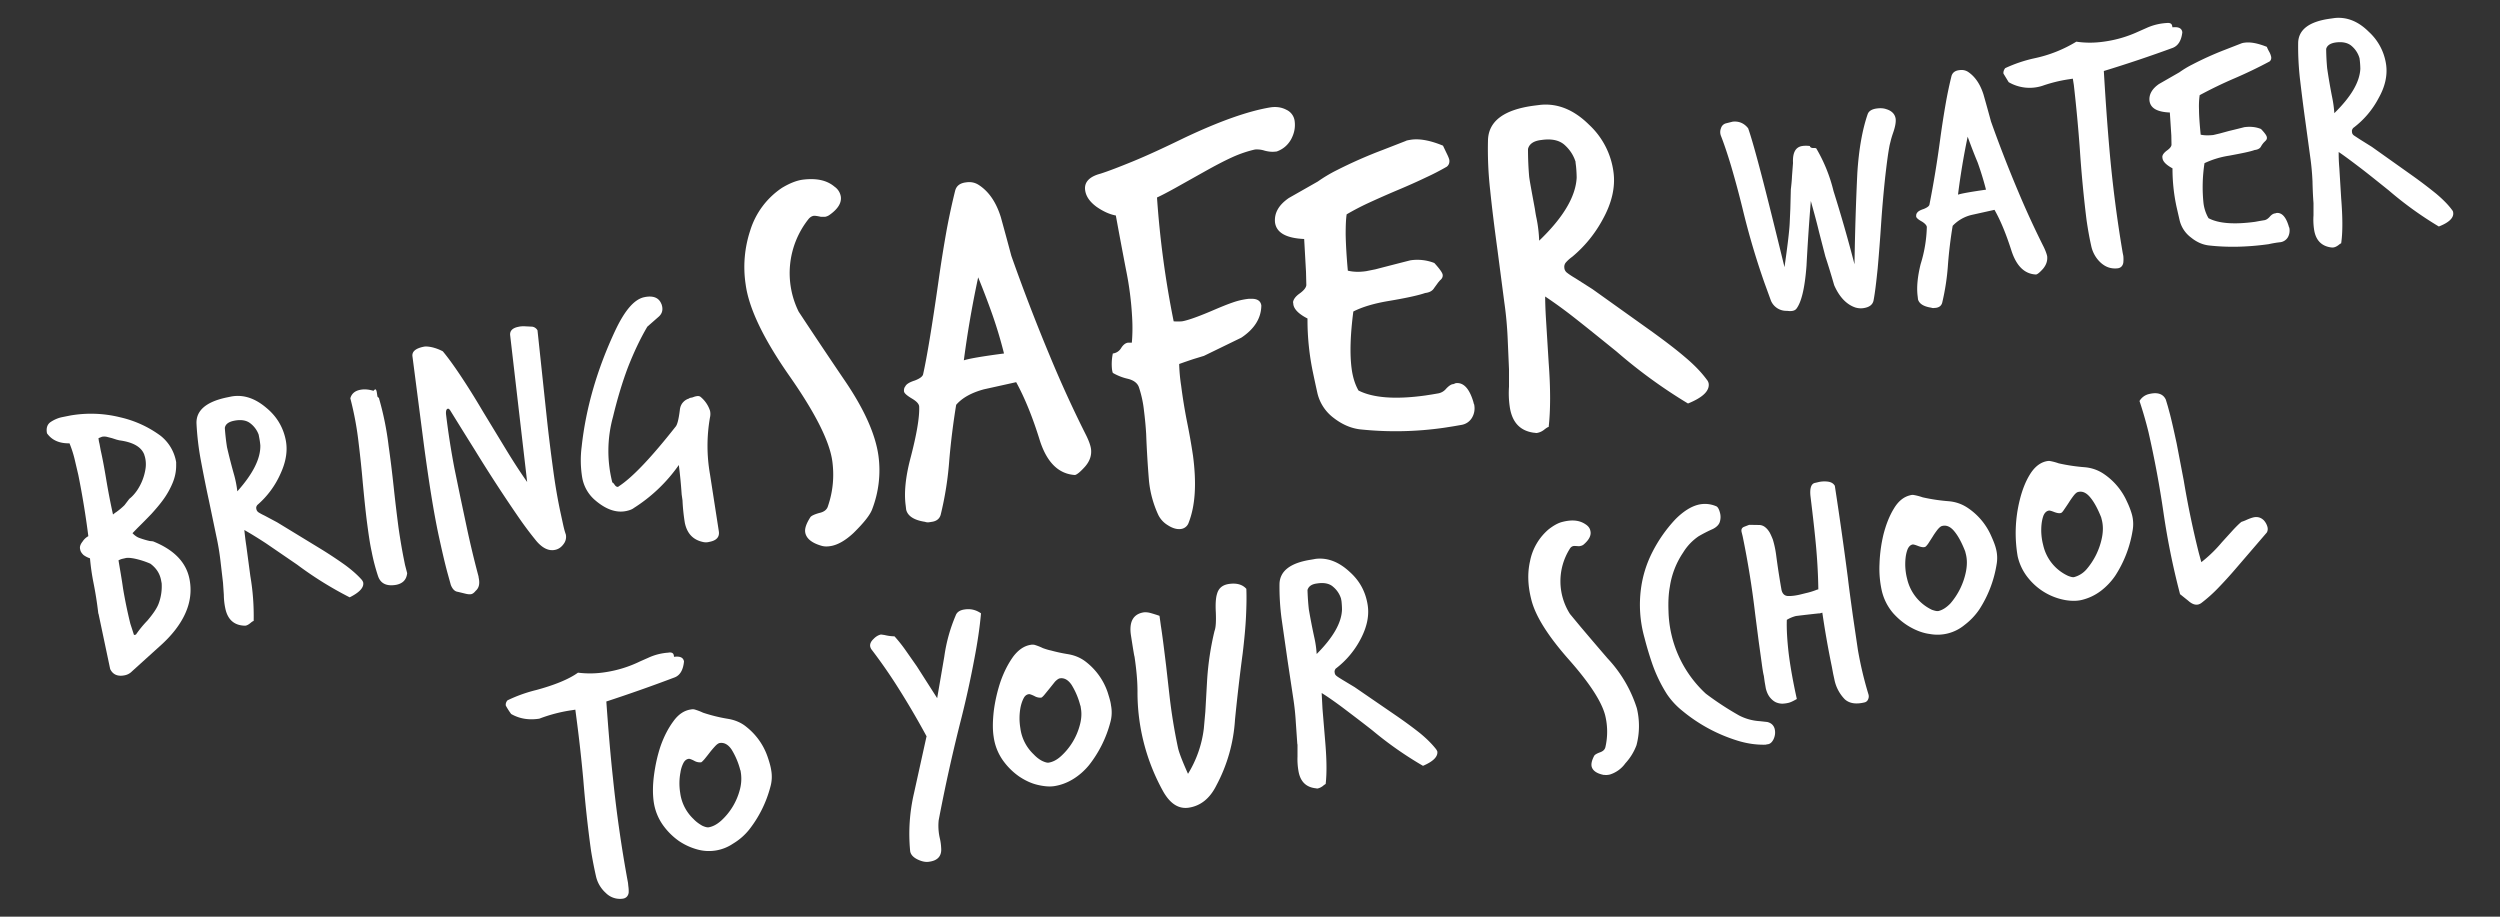 <svg xmlns="http://www.w3.org/2000/svg" data-name="Layer 3" viewBox="0 0 1500 550"><rect x="0" y="0" width="1500" height="550" fill="#333333" stroke="none"/><g fill="#fff"><path d="M493 327.5c-6-1.7-9.4-4.5-9.9-8.3-.3-2.3.8-5.3 3.2-9 .7-.8 2.4-1.6 5.2-2.4 2.9-.6 4.7-2 5.3-4.2 3-8.8 3.8-17.7 2.6-26.8-1.6-12-10.3-29.2-26-51.6-15.4-22.1-24.1-40.3-26-54.5a69.8 69.8 0 0 1 2.7-32.3 47.7 47.7 0 0 1 19.1-25.7c4.5-2.7 8.7-4.4 12.5-4.9 8.1-1 14.4.3 19 4.2a9 9 0 0 1 3.8 6c.5 3.8-1.8 7.5-7 11.1a7 7 0 0 1-2.5 1h-2.4c-2.2-.5-3.7-.7-4.4-.6-1.2.2-2.3.9-3.3 2.2a52.2 52.2 0 0 0-5.7 55.3 3653 3653 0 0 0 27.9 41.7c11.6 17.1 18.3 32.2 20 45a65 65 0 0 1-3.7 31.6c-1.2 3.5-5 8.3-11.2 14.4-5 4.7-9.8 7.4-14.2 8-1.9.3-3.6.2-5-.2Zm50.4-24.3c-1-7.5-.1-16.7 2.7-27.6 3.9-14.8 5.7-25.4 5.4-31.8-.2-1.6-1.7-3.1-4.4-4.7-3-1.8-4.6-3.2-4.7-4.3s.1-2.2.8-3c.6-1.3 2.5-2.5 5.7-3.5 3.1-1.2 4.8-2.5 5-3.9 2.2-9.8 5.3-28.4 9.2-55.7a804 804 0 0 1 5-31.3c1.7-9 3.4-16.6 5-23 .8-3 3-4.6 6.7-5 2.7-.4 5.2.1 7.5 1.6 6 3.9 10.4 10.3 13.2 19.3a2335.6 2335.6 0 0 1 6.3 23.2 1146 1146 0 0 0 23 59.8 707.5 707.5 0 0 0 22 48.1c1.5 3.1 2.5 5.8 2.8 7.9.5 3.8-.7 7.4-3.6 10.7-2.7 3-4.7 4.7-6 5-9.7-.6-16.7-7.3-21-20.4-4.4-14.3-9.2-26-14.3-35.3l-19.4 4.3c-7.3 2-12.9 5-16.6 9.3a440.7 440.7 0 0 0-4.1 32.8 198.6 198.6 0 0 1-5.2 33.2c-.7 2.4-2.5 3.8-5.3 4.2l-1.9.3a5 5 0 0 1-2.2-.3c-6.6-1-10.4-3.5-11.3-7.3l-.3-2.6Zm59-91.1a266.2 266.2 0 0 0-7-23.4 509.3 509.3 0 0 0-8.5-22.3 622 622 0 0 0-8.6 49.8c3-1 11-2.4 24-4.1Zm119.7 1.5-5.9 1.8a348 348 0 0 0-8.7 3 104.4 104.4 0 0 0 1.2 13.1 324.8 324.8 0 0 0 3.4 21 393 393 0 0 1 3.7 20.9c2.2 16.7 1.4 30-2.6 40.2a5.6 5.6 0 0 1-4.7 3.8c-2.3.3-4.9-.4-7.7-2.2a15 15 0 0 1-5.8-6.2 63.8 63.8 0 0 1-5.6-20.4 618.4 618.4 0 0 1-1.7-28.2 206.8 206.8 0 0 0-1.3-13.9 66.3 66.3 0 0 0-3-14c-.8-2.5-3-4.3-6.6-5.2a31.8 31.8 0 0 1-9-3.5c-.2-.1-.4-.9-.6-2.2a30.8 30.8 0 0 1 .5-9.5 6.7 6.7 0 0 0 5-3.3c1.2-1.9 2.6-3 4.1-3.2h2.3c.4-4.5.5-9.5.2-14.8a193.4 193.4 0 0 0-3.8-29.5 3531.2 3531.2 0 0 1-6-32c-3.8-.7-7.7-2.5-11.7-5.3-4-3-6.2-6.2-6.7-9.8-.7-4.8 2.4-8.2 9.2-10 4.7-1.5 11.2-4 19.5-7.4 8.3-3.4 18.5-8.1 30.6-14 21.1-10 38.5-16.2 52-18.4 3.5-.5 6.7 0 9.5 1.5a8.6 8.6 0 0 1 4.9 6.8c.5 3.9-.3 7.5-2.2 11-2 3.5-4.9 5.9-8.6 7.2l-1.1.1c-1.8.2-3.8 0-6.1-.6a15 15 0 0 0-5.8-.7c-4.4 1-9 2.5-14 4.8-4.8 2.2-10.1 5-16 8.3L704.8 113c-4.7 2.6-8.2 4.4-10.6 5.5a574.4 574.4 0 0 0 10 74.3 31.6 31.6 0 0 0 5 0c3.6-.6 10.3-3 20-7.2 3.8-1.6 7.2-3 10.4-4.1a42.9 42.9 0 0 1 9.5-2.2h1.3c3.9-.2 6 1.2 6.4 4-.1 7.7-4.2 14.1-12 19.3l-22.6 11Z"/><path d="M775.8 181.5c.2-1.8 1.4-3.5 3.7-5.2 2.7-1.9 4.1-3.6 4.3-5.2l-.2-8-1.1-19.7c-10.9-.5-16.7-3.8-17.5-10-.5-5.6 2.2-10.4 8.3-14.6l17.4-9.9a88 88 0 0 1 11.4-6.8 278.2 278.2 0 0 1 27.7-12.2l13.6-5.3c.4-.3 1.5-.5 3.4-.8 5.2-.7 11.5.5 19 3.6l2 4.2c1 2 1.6 3.4 1.8 4.4.2 1.7-.3 3-1.5 4a150 150 0 0 1-12.6 6.5c-5 2.4-10.8 5-17.5 7.8a595 595 0 0 0-17.4 7.7 156 156 0 0 0-12.6 6.6c-.4 2.4-.6 6.4-.6 12 .1 5.7.5 13 1.3 21.8 3.3.8 6.9.9 11 .3l5.5-1.1a3606.8 3606.8 0 0 1 21-5.4 28 28 0 0 1 14.4 1.6c3.2 3.5 4.8 5.8 5 7 .2 1.3-.4 2.5-1.6 3.4l-1.1 1.3-2.4 3.3c-1 1.7-2.8 2.7-5.4 3-4 1.4-11.3 3-22 4.8-9 1.5-16 3.7-21.1 6.3-1.8 14-2.2 25.4-1 34.4.7 5.2 2.1 9.5 4.1 13 8.6 4.4 22 5.5 40 3l3.9-.6 4.1-.7a8 8 0 0 0 4.6-2.8c1.6-1.7 3-2.6 4-2.7.4 0 .7-.2 1-.3l.7-.3c4.7-.6 8.2 3.2 10.6 11.2l.3 1.2c.2.3.3.7.3 1a11 11 0 0 1-1.5 7.5 9 9 0 0 1-6 4.1l-5.2.9-5.1.8a203.5 203.5 0 0 1-50.9 1c-5.5-.7-10.8-3-15.9-7a26 26 0 0 1-9.5-14.5 872 872 0 0 1-2.6-12 154.1 154.1 0 0 1-3.4-33c-5.3-2.7-8.1-5.6-8.5-8.5l-.1-1.1Zm129.6 40.1-.8-18.5c-.3-6.7-.9-14-2-21.6l-4.1-31.4c-1.8-13.2-3.3-25.2-4.4-36a220.3 220.3 0 0 1-1.3-30.3c.5-11.2 9.6-18 27.5-20.4l4-.5c10.4-1 20.1 3 29.1 11.9a47 47 0 0 1 14.7 28.5c1.2 9-1 18.5-6.5 28.4a76 76 0 0 1-18.3 22.4 22.3 22.3 0 0 0-3.7 3.3 4 4 0 0 0-1 3.2 4 4 0 0 0 1.7 3.1c1 .8 2.6 1.9 5 3.3l10.2 6.5 36 25.7c7.3 5.3 13.8 10.2 19.3 14.9 5.5 4.6 9.9 9.1 13.2 13.6a5 5 0 0 1 1.2 2.4c.6 4.4-3.5 8.4-12.4 12a309 309 0 0 1-42.9-31.2c-9.9-8-18.3-14.8-25.2-20.2a281 281 0 0 0-17.6-12.8c0 2.6.1 7.2.5 13.7l1.6 26c1.2 16 1.1 28.9 0 38.6-.5 0-1.4.6-2.8 1.7a9.4 9.4 0 0 1-4.4 1.9h-.6c-.2-.1-.4-.2-.6-.1-8.7-1-13.7-6.3-15-16a56.6 56.6 0 0 1-.4-11.6v-10.5Zm40-124.3c-1.2-4-3.4-7.4-6.6-10.3-3.2-2.9-7.9-3.9-14-3-4.6.5-7.3 2.4-8 5.4a194.7 194.7 0 0 0 .7 16.6c.3 2.5 1.5 8.9 3.4 19.2.3 2 .6 4 1 5.7a81.9 81.9 0 0 1 1.6 13.5c14.4-13.8 21.9-26.4 22.5-37.8a75.5 75.5 0 0 0-.4-7l-.3-2.3Z"/></g><path fill="#fff" d="M59 368.2c-.8-6.9-1.8-13-2.9-18.5A133 133 0 0 1 54 335c-1.5-.5-2.8-1.2-3.9-2-1-1-1.8-2-2-3.4-.4-1.4.1-3 1.4-4.6a9.6 9.6 0 0 1 3.5-3.3 514.4 514.4 0 0 0-6-36.7l-2.3-9.8a66 66 0 0 0-3-9.2c-6 .1-10.5-1.8-13.5-6-.6-3 .1-5.4 2.2-6.8 2.1-1.4 4.4-2.4 6.8-2.9l5-1a72.6 72.6 0 0 1 30 1.1 65 65 0 0 1 24.2 11.1 25.6 25.6 0 0 1 9.3 15.8v2c0 3.6-.7 7-2.1 10.4a48.9 48.9 0 0 1-5.3 9.6c-2.2 3.1-4.7 6-7.4 9a372 372 0 0 1-8.4 8.5l-3 3.1c1.4 1.5 2.9 2.5 4.5 3 1.7.6 3.6 1.2 5.8 1.7l2 .2c12.5 5 19.7 12.4 21.8 22.2 1.5 7.1.7 14.1-2.4 21-3 6.7-8.1 13.3-15.2 19.6l-16.8 15.2a8.3 8.3 0 0 1-4.5 2.4c-4 .8-7-.4-8.6-3.8l-7-33.2Zm22.6 12.5a63.4 63.4 0 0 1 6.8-8.3c3.3-3.9 5.6-7.2 6.7-10A29.6 29.6 0 0 0 97 350l-.4-2.1c-.8-4-3-7.2-6.4-9.7a50 50 0 0 0-9.3-3c-2.5-.5-4.2-.6-5.3-.4l-2.2.5c-.8.2-1.5.5-2.3.9 1 6 2 11.6 2.7 16.7a285.8 285.8 0 0 0 4.4 21.3l2.2 6.8 1.4-.3Zm-12.2-73.2a40.8 40.8 0 0 0 5.3-4.4l2.9-3.8c1.7-1.3 3.2-3 4.6-5a31.6 31.6 0 0 0 5.1-13 17.8 17.8 0 0 0-.4-7.4 7 7 0 0 1-.3-1c-1.7-4.7-6.7-7.6-15-8.7l-1.6-.4-2.8-.9-3.1-.8a7 7 0 0 0-2.5-.1c-.4 0-.7.2-1 .3l-1.5.6c.1 1.1.3 2.3.6 3.4l.7 3.8c1.2 5.3 2.3 11.3 3.4 18 1.1 6.5 2.4 13.4 4 20.6l1.5-1.2Zm64.4 42.1-1.5-12.9a150 150 0 0 0-2.5-15l-4.5-21.6c-2-9.2-3.6-17.5-5-25a165 165 0 0 1-2.4-21c-.3-7.8 5.8-13 18-15.6l2.9-.6c7.2-1.3 14.2 1 21 6.8 6.1 5 10 11.4 11.6 19.1 1.3 6.3.3 13-3 20.2a53.2 53.2 0 0 1-14 19c-.6.8-.8 1.5-.6 2.3a3 3 0 0 0 1.3 2.1c.8.5 2 1.2 3.7 2l7.5 4 26.4 16.1a251 251 0 0 1 14.2 9.4c4.1 3 7.4 5.9 10 8.8a5 5 0 0 1 1 1.7c.6 3-2.1 6-8.1 9a216.3 216.3 0 0 1-31.5-19.6L159.6 326c-5.2-3.4-9.5-6-13-8 .2 1.8.5 5 1.2 9.6l2.4 18a142 142 0 0 1 2 27c-.3 0-1 .4-1.9 1.2-1 .8-1.9 1.4-3 1.6h-.4a1 1 0 0 0-.4 0c-6.1-.3-9.9-3.7-11.3-10.3a41 41 0 0 1-.9-8.2l-.5-7.3Zm21.4-88.8a15 15 0 0 0-5-6.8c-2.4-1.9-5.8-2.4-10-1.5-3.2.7-5 2.1-5.3 4.3a132.8 132.8 0 0 0 1.3 11.5 350.6 350.6 0 0 0 4.4 17.1 67 67 0 0 1 1.8 9.4c9.3-10.4 14-19.6 13.8-27.6a44.5 44.5 0 0 0-.7-4.8l-.3-1.6Zm72.2-21.8a178.7 178.7 0 0 1 5.8 28.8c1 6.9 2 15 3 24.3 1 9.4 2 17.5 2.9 24.4 1 7 2 12.7 2.9 17.4l1 5 1.3 5c-.4 3.9-2.6 6.2-6.6 7-5.8 1-9.4-.8-10.9-5.3A116.8 116.8 0 0 1 223 331c-1-4.5-1.8-10-2.7-16.8-.9-6.8-1.7-14.8-2.6-24.2a664 664 0 0 0-2.5-24 190.2 190.2 0 0 0-5-27c.7-2.7 2.7-4.5 5.9-5.1 2.4-.5 5-.3 8 .6.4-.5.8-.8 1-.9.5 0 .8.6 1 1.9l.3 2c.1.5.2.8.4.8l.7.6Zm41.3 105.5c-2-7.3-3.7-15-5.5-23.2-3-14-5.8-31.8-8.7-53.2l-7-54.1c-.5-3 1.8-5 6.9-6 1-.2 2.6-.1 4.6.3a27 27 0 0 1 6.7 2.5c3 3.6 6.5 8.4 10.5 14.4s8.5 13.1 13.5 21.6l14.1 23.2c4.5 7.4 8.7 13.8 12.5 19.2l-10.2-88c-.3-2.6 1.3-4.4 4.9-5.1 1.2-.3 2.6-.4 4.3-.3l4 .2c1.4.2 2.5 1 3.2 2.2l5.8 54.6c1.2 11 2.5 21 3.7 29.8 1.2 8.9 2.6 16.9 4.1 24l1.5 6.9c.5 2.3 1 4.7 1.9 7.2a7 7 0 0 1-1.4 5.8c-1.3 1.8-3 3-5 3.4-4 .9-8.1-1.2-12-6.2a216 216 0 0 1-10.2-13.7 907.8 907.8 0 0 1-26-40 4450 4450 0 0 1-14.8-23.8c-.5-.7-.9-1-1.3-1-1 .2-1.3 1.3-1.2 3.2a465.6 465.6 0 0 0 5.1 32.8l3.6 17.5 3.5 16.5a585.4 585.4 0 0 0 7.3 30.6l.1.8c.8 3.6.2 6.2-1.8 7.9-.8 1-1.7 1.8-2.7 2s-2.4 0-3.9-.4l-4.1-1c-1.8-.2-3.2-1.6-4.2-4.1l-1.8-6.5Zm162.6-25.7c.5 3.3-1.3 5.5-5.6 6.3a8 8 0 0 1-3.4.2c-6.3-1.2-10-5-11.4-11.6a116.2 116.2 0 0 1-1.4-13.5l-.5-3.5a297.7 297.7 0 0 0-1.7-17.7 94.8 94.8 0 0 1-27 25.8c-1 .8-2.6 1.4-4.5 1.8-6.1 1.3-12.5-1-19.1-6.8a23 23 0 0 1-7.4-13.4 64 64 0 0 1-.3-18.4c2.5-23 9.2-46.4 20.3-70 5.7-12 11.4-18.5 17.3-19.7 5.3-1.1 8.7.3 10.2 4 .2.3.3.8.5 1.6.5 2.6-.3 4.7-2.4 6.4l-6.5 5.7c-4.3 7.3-8.1 15.4-11.6 24.3-3.4 9-6.4 19-9 29.8a76.9 76.9 0 0 0-.4 39.4c.3 0 .8.5 1.4 1.4.7 1 1.4 1.3 2 1.2.2 0 .3-.1.3-.2l.3-.2c8-5.2 19.3-17.1 33.8-35.5 1.2-1.2 2-4.6 2.7-10.1.2-2.2 1-3.8 2.2-5a7.5 7.5 0 0 1 3.4-2c0-.2.3-.3.7-.4l1.1-.2 1.7-.6 1-.2c1-.2 1.8 0 2.3.4a18 18 0 0 1 5.7 8.3 9 9 0 0 1 0 4 98.5 98.5 0 0 0 0 34.2l5.3 34.2Z"/><g fill="#fff"><path d="M377 531.7a18.9 18.9 0 0 1 .2 3.9c-.3 2-1.5 3.3-3.5 3.6a12 12 0 0 1-10.3-3.5 19 19 0 0 1-5.8-9.9 252 252 0 0 1-3-15.5A749 749 0 0 1 350 468a908.6 908.6 0 0 0-4.3-38.4l-.5-3.8-2.6.4a91.2 91.2 0 0 0-19 5c-6.4 1-12 0-16.9-2.8a43.6 43.6 0 0 1-3.2-5c-.2-1 .1-2.2 1-3.2a87 87 0 0 1 17.3-6.2c11-3 19.4-6.4 25-10.4a58 58 0 0 0 16.5-.3 71.7 71.7 0 0 0 20.6-6.4l5.2-2.3a33.9 33.9 0 0 1 11.8-3c2-.4 3.2.2 3.4 1.7l.1.8c3.6-.5 5.6.4 6 2.8-.5 5-2.3 8.2-5.5 9.5a957.7 957.7 0 0 1-41.1 14.5c1.2 17 2.5 32.5 4 46.2a778.7 778.7 0 0 0 9 62.6l.2 2Z"/><path d="M462.2 472.2a70.6 70.6 0 0 1-12.8 25.7 36 36 0 0 1-9.6 8.3 25.8 25.8 0 0 1-21.3 3.5c-3.7-1-7.4-2.6-11-5a40.3 40.3 0 0 1-9.7-9.6 32 32 0 0 1-5.6-14.2c-.6-4.5-.6-9.7.2-15.8.8-6 2.1-12 4-17.6 2-5.6 4.5-10.5 7.6-14.7 3-4.2 6.5-6.5 10.4-7.1 1-.2 1.7-.2 2.4 0a34.4 34.4 0 0 1 5 1.9 95.2 95.2 0 0 0 15 3.7c4.2.7 8 2.3 11 4.8a39 39 0 0 1 12.8 18.1c1.1 3.2 1.8 5.8 2.1 7.8a22 22 0 0 1-.5 10.2Zm-18-10a44.5 44.5 0 0 0-5.2-12.4c-2-3-4.4-4.4-7.1-4-.8.1-1.8.8-2.9 2a57.3 57.3 0 0 0-3.3 3.9 137 137 0 0 1-3.1 3.9c-1 1.1-1.7 1.8-2 1.8a7 7 0 0 1-4.2-1c-1.6-.8-2.7-1.2-3.2-1.1-1.3.2-2.4 1-3.2 2.6a18 18 0 0 0-1.7 5.4 35.4 35.4 0 0 0-.2 12.3 26.2 26.2 0 0 0 8 15.8c1.7 1.8 3.5 3 5.2 4 1.7.8 3 1.1 3.8 1 2.5-.4 5-1.7 7.6-4a38 38 0 0 0 11.1-18.2 25 25 0 0 0 .8-10l-.3-2ZM556 441.9a491.5 491.5 0 0 0-18.3-31.1 310.2 310.2 0 0 0-14.7-21c-.4-.5-.7-1.1-.9-2-.2-1.4.4-2.9 2-4.4 1.4-1.5 3-2.4 4.5-2.7l2.1.3a26.8 26.8 0 0 0 6 .8 86 86 0 0 1 6.4 8l7 10 12.2 19.1 4.3-25.1a96.8 96.8 0 0 1 6.8-24.5c.7-2 2.5-3.2 5.2-3.6 3.7-.6 7 .2 10 2.3-.7 8-2 17-4 27.4a589.3 589.3 0 0 1-7.6 34.8 1027.5 1027.5 0 0 0-13.8 62 33.4 33.4 0 0 0 .8 11.2 33 33 0 0 1 .7 5.4c.4 4.7-2 7.5-7 8.2-2 .4-4.4 0-7.1-1.3-2.7-1.3-4.2-3-4.5-5a107.6 107.6 0 0 1 2.3-34.8l7.5-34Zm110.2-8.5a70.6 70.6 0 0 1-12.8 25.7c-2.8 3.4-6 6.2-9.6 8.4s-7.4 3.6-11.4 4.2c-2.8.4-6.1.1-9.9-.8-3.8-.9-7.4-2.6-11-5a40.3 40.3 0 0 1-9.7-9.6 32 32 0 0 1-5.6-14.2c-.7-4.4-.6-9.7.1-15.8.8-6 2.2-12 4.1-17.6 2-5.6 4.5-10.5 7.5-14.7 3.1-4.1 6.6-6.5 10.5-7.1.9-.2 1.7-.1 2.3 0a34.4 34.4 0 0 1 5.1 2c1.2.4 2.8 1 4.8 1.4a95.2 95.2 0 0 0 10.2 2.2c4.2.7 7.9 2.3 11 4.8a39 39 0 0 1 12.8 18.1c1 3.2 1.8 5.8 2 7.8a22 22 0 0 1-.4 10.2Zm-18-10A44.5 44.5 0 0 0 643 411c-2-3-4.4-4.4-7-4-.8.1-1.8.8-3 2l-3.2 4-3.1 3.8c-1 1.2-1.7 1.8-2.1 1.8a7 7 0 0 1-4-1c-1.7-.8-2.8-1.2-3.3-1.1-1.4.2-2.4 1-3.2 2.6-.8 1.6-1.4 3.4-1.8 5.4a35.4 35.4 0 0 0-.1 12.3 26.2 26.2 0 0 0 8 15.8c1.7 1.8 3.4 3.1 5.2 4 1.7.8 3 1.1 3.7 1 2.6-.4 5.1-1.7 7.6-4a38.4 38.4 0 0 0 11.1-18.2c1-3.5 1.3-6.9.8-10l-.3-2Zm48.3-48.1c1 6.4 2 14.6 3.2 24.4l2.1 18.6a331 331 0 0 0 5 30.4c.6 2.8 2.6 8 6 15.6a67.2 67.2 0 0 0 9.5-27.2l.9-10 1.1-19.5a172.4 172.4 0 0 1 4.4-29c.8-2 1-5.7.8-11-.3-5.3 0-9 .7-11.2.9-3.4 3.2-5.4 7-6 4.6-.7 8.2.2 10.6 2.9.2 4.7.1 10.3-.2 16.6-.3 6.4-1 13.8-2 22.2a1200 1200 0 0 0-4.6 39.7 96 96 0 0 1-11.2 39.5c-3.9 7.8-9.4 12.2-16.5 13.3-6 .9-11-2.2-15.2-9.4a122.3 122.3 0 0 1-15.6-60.3c0-6.6-.7-13.5-1.8-21-.1.1-.8-4.1-2.1-12.5-1.3-8.3 1.3-13 7.7-14 1.2-.1 2.6 0 4 .4a94 94 0 0 1 5.4 1.7l.8 5.8Zm81.9 71.3-.9-13a151 151 0 0 0-1.6-15l-3.3-21.9-3.6-25.1a145 145 0 0 1-1.3-21.2c.2-7.8 6.5-12.7 19-14.6l2.8-.5c7.2-.8 14 1.9 20.5 8 6 5.4 9.4 12 10.6 19.7 1 6.3-.4 13-4 20a53 53 0 0 1-15.2 18.2c-.5.7-.8 1.5-.6 2.3.1 1 .5 1.6 1.2 2.1.7.6 1.9 1.3 3.5 2.3l7.3 4.4 25.5 17.5c5.2 3.6 9.8 7 13.7 10.1 3.9 3.2 7 6.3 9.4 9.3.5.6.8 1.2 1 1.7.4 3.1-2.5 6-8.6 8.6a219 219 0 0 1-30.4-21.3c-7-5.5-13-10-18-13.8-5-3.7-9-6.5-12.4-8.6l.5 9.5 1.5 18.1c1 11.2 1.2 20.2.4 27-.2.1-.9.5-1.8 1.3-1 .7-2 1.2-3.1 1.4a1 1 0 0 1-.4 0l-.4-.1c-6.2-.6-9.7-4.2-10.7-10.9a41.1 41.1 0 0 1-.5-8.1v-7.4Zm26.2-87.5a15 15 0 0 0-4.7-7c-2.2-2-5.5-2.7-9.8-2-3.2.4-5 1.8-5.6 3.9a144.6 144.6 0 0 0 .8 11.6 383.9 383.9 0 0 0 3.4 17.4 61 61 0 0 1 1.3 9.4c9.9-9.9 15-18.8 15.2-26.8a52.1 52.1 0 0 0-.3-4.9l-.3-1.6ZM962.5 465c-4.3-.8-6.8-2.5-7.5-5-.4-1.7.1-3.8 1.5-6.5.4-.7 1.6-1.4 3.5-2.1 2-.7 3-1.8 3.3-3.4a41.2 41.2 0 0 0-.2-18.8c-2.1-8.2-9.4-19.5-22.1-33.8-12.5-14.2-20-26.2-22.3-36-2-8-2.3-15.5-.7-22.6a33.4 33.4 0 0 1 11.3-19.3c3-2.3 5.7-3.8 8.3-4.4 5.6-1.4 10-1 13.6 1.4 1.6 1 2.7 2.3 3 3.9.7 2.6-.6 5.4-4 8.3a4 4 0 0 1-1.6.8c-.8.2-1.4.3-1.7.2-1.5-.1-2.6-.2-3.1 0-.8.2-1.5.8-2 1.7a36.5 36.5 0 0 0 .2 39l6.3 7.6a2557 2557 0 0 0 16.3 19.1 78 78 0 0 1 17.5 29.8 45.4 45.4 0 0 1-.2 22.2 33 33 0 0 1-6.7 10.9 18 18 0 0 1-9.2 6.7c-1.3.3-2.5.4-3.5.2Zm97.1-18.2c-5.8.2-11.9-.7-18-2.7a96.4 96.4 0 0 1-32.3-17.7 45 45 0 0 1-9.2-10 87.5 87.5 0 0 1-8.7-18 200 200 0 0 1-4.7-15.7 73.3 73.3 0 0 1-2.1-29.6 67.6 67.6 0 0 1 6.7-21.6 85 85 0 0 1 14-20c4.7-4.7 9.2-7.5 13.4-8.6a17 17 0 0 1 10.9.8c1 .3 1.8 1.7 2.4 4 .5 1.9.4 3.7-.1 5.4-.5 1.7-2 3.2-4.2 4.3a85.2 85.2 0 0 0-8.6 4.4 32 32 0 0 0-9.2 9.7 49.7 49.7 0 0 0-8 20.6c-.8 4.4-1 9.2-.8 14.5a69.5 69.5 0 0 0 22.4 49.6 180.4 180.4 0 0 0 20 13.1 30.9 30.9 0 0 0 12.4 3.4l4.5.5c2.4.6 3.8 2 4.4 4.1.5 2.1.3 4.2-.7 6.3-1 2-2.3 3-4 3l-.5.2Zm32-78.8a743 743 0 0 0-14 1.6 20 20 0 0 0-5.5 2.3c-.2 5.5.2 12.2 1.1 20.1 1 8 2.6 17 4.9 27.4-2.1 1.2-3.7 2-5 2.3a18 18 0 0 1-3.7.5 10 10 0 0 1-3.8-.8c-1.3-.6-2.5-1.6-3.5-2.8-1.1-1.3-2-3.1-2.6-5.5l-.7-4-.5-3.6c-.4-1.5-.8-4-1.3-7.8l-1.8-13-2.1-16.3a539.5 539.5 0 0 0-7.5-46.6l-.6-2.4c-.4-1.6 0-2.7 1.4-3.3l3.1-1.2 6.3.1a6 6 0 0 1 3.4 1.4c1 .8 1.8 1.8 2.6 3.1.7 1.3 1.3 2.7 1.9 4.2a58.5 58.5 0 0 1 2 9.4 450.9 450.9 0 0 0 3.2 20.8c.5 2.3 1.8 3.6 3.8 3.7 2 .1 4.8-.2 8.3-1.1l2.4-.6a41.4 41.4 0 0 0 6.8-2.1l.8-.2c-.1-7.5-.5-15.8-1.3-25-.8-9-2-19.3-3.4-30.8-.5-4.6.3-7.3 2.4-8l1.8-.4a16 16 0 0 1 6.4-.4c1.9.3 3.2 1.1 4 2.5a2350.8 2350.8 0 0 1 7.8 55c.9 7.8 2 15.4 3 22.8l3 20.4a220.8 220.8 0 0 0 6.4 27 4 4 0 0 1-.2 2.8 3 3 0 0 1-2 1.9c-5.2 1.3-9.2.7-12-1.8a23.5 23.5 0 0 1-6.3-12.1l-.7-3.2-.8-4.3a545.8 545.8 0 0 1-5.7-32.4l-1.8.5Zm106.3-29a70 70 0 0 1-10.4 26.8 39.6 39.6 0 0 1-8.8 9.2 25.4 25.4 0 0 1-20.8 5.4c-3.9-.5-7.7-1.9-11.5-4s-7.4-5-10.6-8.6a31.7 31.7 0 0 1-6.8-13.7 61 61 0 0 1-1.3-15.7c.2-6 1-12 2.4-17.8 1.5-5.8 3.5-11 6.2-15.4 2.6-4.4 5.9-7.1 9.7-8 .9-.3 1.7-.3 2.3-.2a33.5 33.5 0 0 1 5.3 1.4 109.2 109.2 0 0 0 15.2 2.3c4.3.3 8.1 1.6 11.5 3.8a39 39 0 0 1 14.3 16.8c1.4 3.1 2.4 5.6 2.9 7.6a22 22 0 0 1 .4 10.1Zm-18.8-8.2c-2-5.1-4.1-9.1-6.5-12-2.3-2.8-4.7-3.9-7.4-3.2-.8.2-1.7 1-2.7 2.2-1 1.3-2 2.7-2.9 4.2l-2.7 4.2c-.9 1.2-1.5 1.9-2 2-1 .3-2.4 0-4-.6-1.8-.7-2.9-1-3.4-.9-1.3.3-2.3 1.3-3 3-.6 1.6-1 3.4-1.2 5.5a35.2 35.2 0 0 0 1 12.2 27.3 27.3 0 0 0 14.9 18.5c1.8.6 3 .9 3.9.7 2.5-.6 4.9-2.2 7.2-4.6a41.8 41.8 0 0 0 9.3-19.2c.7-3.7.7-7 0-10l-.5-2Zm100.4-12.1a70 70 0 0 1-10.4 26.8 39.4 39.4 0 0 1-8.8 9.2c-3.4 2.5-7 4.2-11 5.2-2.7.7-6 .8-9.8.2a36.7 36.7 0 0 1-22-12.6 31.7 31.7 0 0 1-6.9-13.7 82.2 82.2 0 0 1 1.2-33.6c1.4-5.8 3.4-11 6-15.3 2.7-4.5 6-7.2 9.8-8.1.9-.2 1.7-.3 2.3-.2a32.2 32.2 0 0 1 5.3 1.4 109.2 109.2 0 0 0 15.2 2.3c4.3.3 8.1 1.6 11.5 3.8a39.2 39.2 0 0 1 14.3 16.9 48 48 0 0 1 2.9 7.5 22 22 0 0 1 .4 10.2Zm-18.8-8.3c-2-5-4.1-9-6.5-11.9-2.3-2.8-4.7-4-7.4-3.3-.8.2-1.7 1-2.7 2.3a56 56 0 0 0-2.9 4.2 150 150 0 0 1-2.7 4c-.9 1.4-1.5 2-2 2.1-1 .3-2.4 0-4-.6-1.8-.7-2.9-1-3.4-.8-1.3.3-2.3 1.3-3 2.9-.6 1.6-1 3.5-1.2 5.5a35.2 35.2 0 0 0 1 12.2 26.7 26.7 0 0 0 14.9 18.5c1.8.7 3 1 3.9.7a15 15 0 0 0 7.2-4.6 41.8 41.8 0 0 0 9.3-19.2c.7-3.6.7-7 0-10l-.5-2Zm47.3 46-1.1-4.3a446.7 446.7 0 0 1-8.8-44.5 612.3 612.3 0 0 0-9-48.3 241.2 241.2 0 0 0-5.4-18.7 9 9 0 0 1 5.8-4.2c5-1.2 8.4-.1 10 3.4l1.2 4 1.3 4.8c1.3 5.1 2.6 11 4 17.5l4.3 22.5a548.7 548.7 0 0 0 9 43.2l1.5 5.5a81 81 0 0 0 12.3-11.9l7-7.7c1.9-2 3.5-3.6 4.8-4.6a25 25 0 0 0 3.3-1.3c1.6-.7 2.8-1.1 3.6-1.3 2.6-.7 4.8 0 6.5 1.7a9.7 9.7 0 0 1 2.1 3.7c.4 1.3.3 2.5-.3 3.6l-19 22.1a260 260 0 0 1-10.4 11.4 88 88 0 0 1-9.5 8.5c-.7.6-1.5 1-2.3 1.2-1.8.4-3.8-.3-6-2.3l-5-4Z"/></g><g fill="#fff"><path d="M1058.6 169.5a454.8 454.8 0 0 1-13-44.1 583 583 0 0 0-7-26c-2.2-7.3-4.2-13.2-6-17.8a6.2 6.2 0 0 1 0-4.7 4.2 4.2 0 0 1 3-2.9l4-1c3.7-.4 6.9.9 9.3 4 1.9 5.4 4.6 15 8.2 28.8 3.6 13.8 8.1 32 13.6 54.5 1.7-12 2.8-20.7 3.1-26.1l.4-9 .3-11.6c.3-2.6.6-5.3.7-8l.6-7.8c-.3-6.2 1.5-9.6 5.6-10.2 1.3-.2 2.8-.2 4.5 0 .2.8.9 1.2 2 1.2 1 0 1.7 0 1.9.3a94 94 0 0 1 10.3 25.5 866.2 866.2 0 0 1 12.6 44 1654 1654 0 0 1 1.7-54.8c.9-14.2 3-26 6.2-35.3.7-1.9 2.5-3 5.4-3.4 2.2-.3 4.1-.2 5.8.4 3.3 1 5.2 3 5.6 5.8.2 1.9-.2 4.5-1.4 8-.8 2.3-1.3 4-1.6 5.3l-.6 2.4c-1 5.1-1.8 11.6-2.7 19.4a727 727 0 0 0-2.4 27.4 1157 1157 0 0 1-2.1 27.3c-.8 7.7-1.5 14-2.4 18.8-.4 2.8-2.5 4.5-6.3 5-1.4.2-3 .1-4.7-.4-5.3-1.8-9.6-6.3-12.7-13.4a470.4 470.4 0 0 0-5.3-17.3l-3.8-14.7c-1.3-5.5-3-11.7-4.9-18.5a1354.2 1354.2 0 0 0-2.6 38.9c-1 13.2-3 21.8-6.1 25.8-1 1.2-2.8 1.6-5.6 1.2a10 10 0 0 1-9.6-6l-4-11Zm92 8.3c-.7-5.3-.1-11.7 1.8-19.4a81 81 0 0 0 3.7-22.2c-.1-1-1.2-2.2-3-3.3-2.2-1.2-3.3-2.2-3.4-3 0-.8 0-1.5.5-2.1.5-.9 1.8-1.7 4-2.4 2.2-.9 3.4-1.8 3.5-2.8a637 637 0 0 0 6.4-39 583 583 0 0 1 3.4-21.9c1.1-6.2 2.3-11.6 3.4-16.1.6-2 2.1-3.2 4.6-3.5 2-.3 3.7 0 5.3 1 4.2 2.8 7.3 7.3 9.3 13.6a1391.2 1391.2 0 0 1 4.5 16.2 770.9 770.9 0 0 0 16.2 41.7 534 534 0 0 0 15.5 33.7c1 2.1 1.7 4 2 5.4.3 2.7-.5 5.2-2.5 7.6-1.9 2.1-3.3 3.3-4.2 3.4-6.8-.3-11.7-5-14.7-14.2-3.2-10-6.5-18.1-10.2-24.6l-13.5 3a23 23 0 0 0-11.6 6.6 266.6 266.6 0 0 0-2.8 23 139 139 0 0 1-3.5 23.2c-.5 1.7-1.7 2.7-3.7 3l-1.3.1c-.4.1-1 0-1.6-.2-4.6-.7-7.2-2.4-7.9-5l-.2-1.8Zm41-64a187 187 0 0 0-5-16.3 321 321 0 0 1-6-15.5 434.8 434.8 0 0 0-5.8 34.8c2-.7 7.7-1.7 16.8-3Zm82.4 39.8a20.6 20.6 0 0 1 0 3.9c-.3 2-1.5 3.3-3.5 3.5-4 .4-7.3-.8-10.3-3.6a19 19 0 0 1-5.5-10c-1.1-4.9-2-10-2.8-15.6a751 751 0 0 1-4-42.3 944.3 944.3 0 0 0-3.6-38.5l-.6-3.8-2.6.4a86.7 86.7 0 0 0-15.7 3.9 25 25 0 0 1-20.2-2.2l-3.1-5.1c-.2-1.1.2-2.2 1-3.3a83.6 83.6 0 0 1 17.4-5.9 79.9 79.9 0 0 0 25.3-10c5.3.8 10.8.8 16.4 0a72 72 0 0 0 20.7-6l5.2-2.3a34 34 0 0 1 12-2.9c2-.2 3 .4 3.2 1.8l.2.8c3.6-.4 5.6.5 5.9 3-.6 5-2.5 8-5.7 9.3a797.5 797.5 0 0 1-41.4 13.9c1 17.1 2.1 32.5 3.3 46.3a775.3 775.3 0 0 0 8 62.7l.4 2Z"/><path d="M1297.4 94.2c0-1.3 1-2.5 2.5-3.7 1.9-1.3 2.9-2.5 3-3.6l-.1-5.6-.9-13.8c-7.6-.3-11.6-2.6-12.2-7-.4-3.8 1.5-7.2 5.7-10.1l12.2-7c2.4-1.7 5-3.3 8-4.8a192 192 0 0 1 19.3-8.7l9.5-3.7a8 8 0 0 1 2.4-.6c3.6-.5 8 .4 13.3 2.5.2.5.6 1.5 1.4 2.9a11 11 0 0 1 1.2 3.1c.2 1.2-.2 2.2-1 2.8a270.5 270.5 0 0 1-21 10.1 262.3 262.3 0 0 0-20.9 10.1 48 48 0 0 0-.4 8.4c0 4 .4 9 1 15.3 2.2.5 4.8.5 7.6.2l3.8-.9 5.5-1.5a560.6 560.6 0 0 0 9.3-2.3c3.8-.5 7.1-.1 10 1.1 2.3 2.4 3.4 4 3.5 4.9.2.9-.2 1.7-1 2.4l-.9.9c-.4.5-1 1.2-1.6 2.3-.6 1.2-2 1.9-3.8 2.1-2.7 1-7.8 2-15.3 3.4a53.7 53.7 0 0 0-14.8 4.5 94.2 94.2 0 0 0-.6 24 24 24 0 0 0 3 9c6 3.2 15.3 3.9 27.9 2.2l2.7-.5 3-.5c1-.2 2-.8 3.1-2 1-1.2 2-1.8 2.8-2l.6-.1.6-.2c3.2-.4 5.7 2.2 7.4 7.8 0 .3.2.5.3.8l.2.8c.2 1.9-.1 3.6-1 5.2a6.2 6.2 0 0 1-4.3 2.9 63.2 63.2 0 0 0-7.2 1.2c-12.9 1.8-24.7 2-35.6.8-3.9-.4-7.6-2-11-4.8a18.2 18.2 0 0 1-6.8-10.2l-1.9-8.3a108.2 108.2 0 0 1-2.4-23c-3.7-2-5.7-4-6-6l-.1-.8Zm90.7 27.7c-.3-4-.5-8.3-.6-13a151 151 0 0 0-1.4-15l-3-22c-1.3-9.3-2.3-17.6-3.2-25.2-.8-7.5-1.1-14.6-1-21.2.3-7.8 6.7-12.6 19.2-14.3l2.8-.4c7.3-.7 14.1 2 20.4 8.3a32.8 32.8 0 0 1 10.4 19.9c.8 6.3-.6 12.9-4.5 19.8a53 53 0 0 1-15.3 18c-.6.8-.9 1.5-.7 2.3 0 1 .5 1.7 1.2 2.2l3.5 2.3 7.2 4.5 25.2 17.9a290 290 0 0 1 13.5 10.3c3.9 3.3 7 6.4 9.3 9.5.5.6.8 1.2.8 1.7.5 3.1-2.4 6-8.6 8.4a217.2 217.2 0 0 1-30.1-21.7c-7-5.6-12.8-10.3-17.7-14-5-3.8-9-6.8-12.3-9 0 1.9 0 5 .4 9.7l1.1 18c.9 11.3 1 20.3 0 27.1-.2 0-.8.4-1.8 1.2-1 .7-2 1.2-3.1 1.3h-.4a1 1 0 0 0-.4 0c-6.1-.7-9.7-4.4-10.6-11.1a39.7 39.7 0 0 1-.3-8.2v-7.4Zm27.6-87a15 15 0 0 0-4.6-7.2c-2.2-2-5.5-2.8-9.8-2.2-3.2.5-5.1 1.8-5.6 3.9a143 143 0 0 0 .6 11.6 353.5 353.5 0 0 0 3 17.4 69.3 69.3 0 0 1 1.3 9.5c10-9.8 15.2-18.6 15.6-26.6a54.6 54.6 0 0 0-.3-4.9l-.2-1.6Z"/></g></svg>